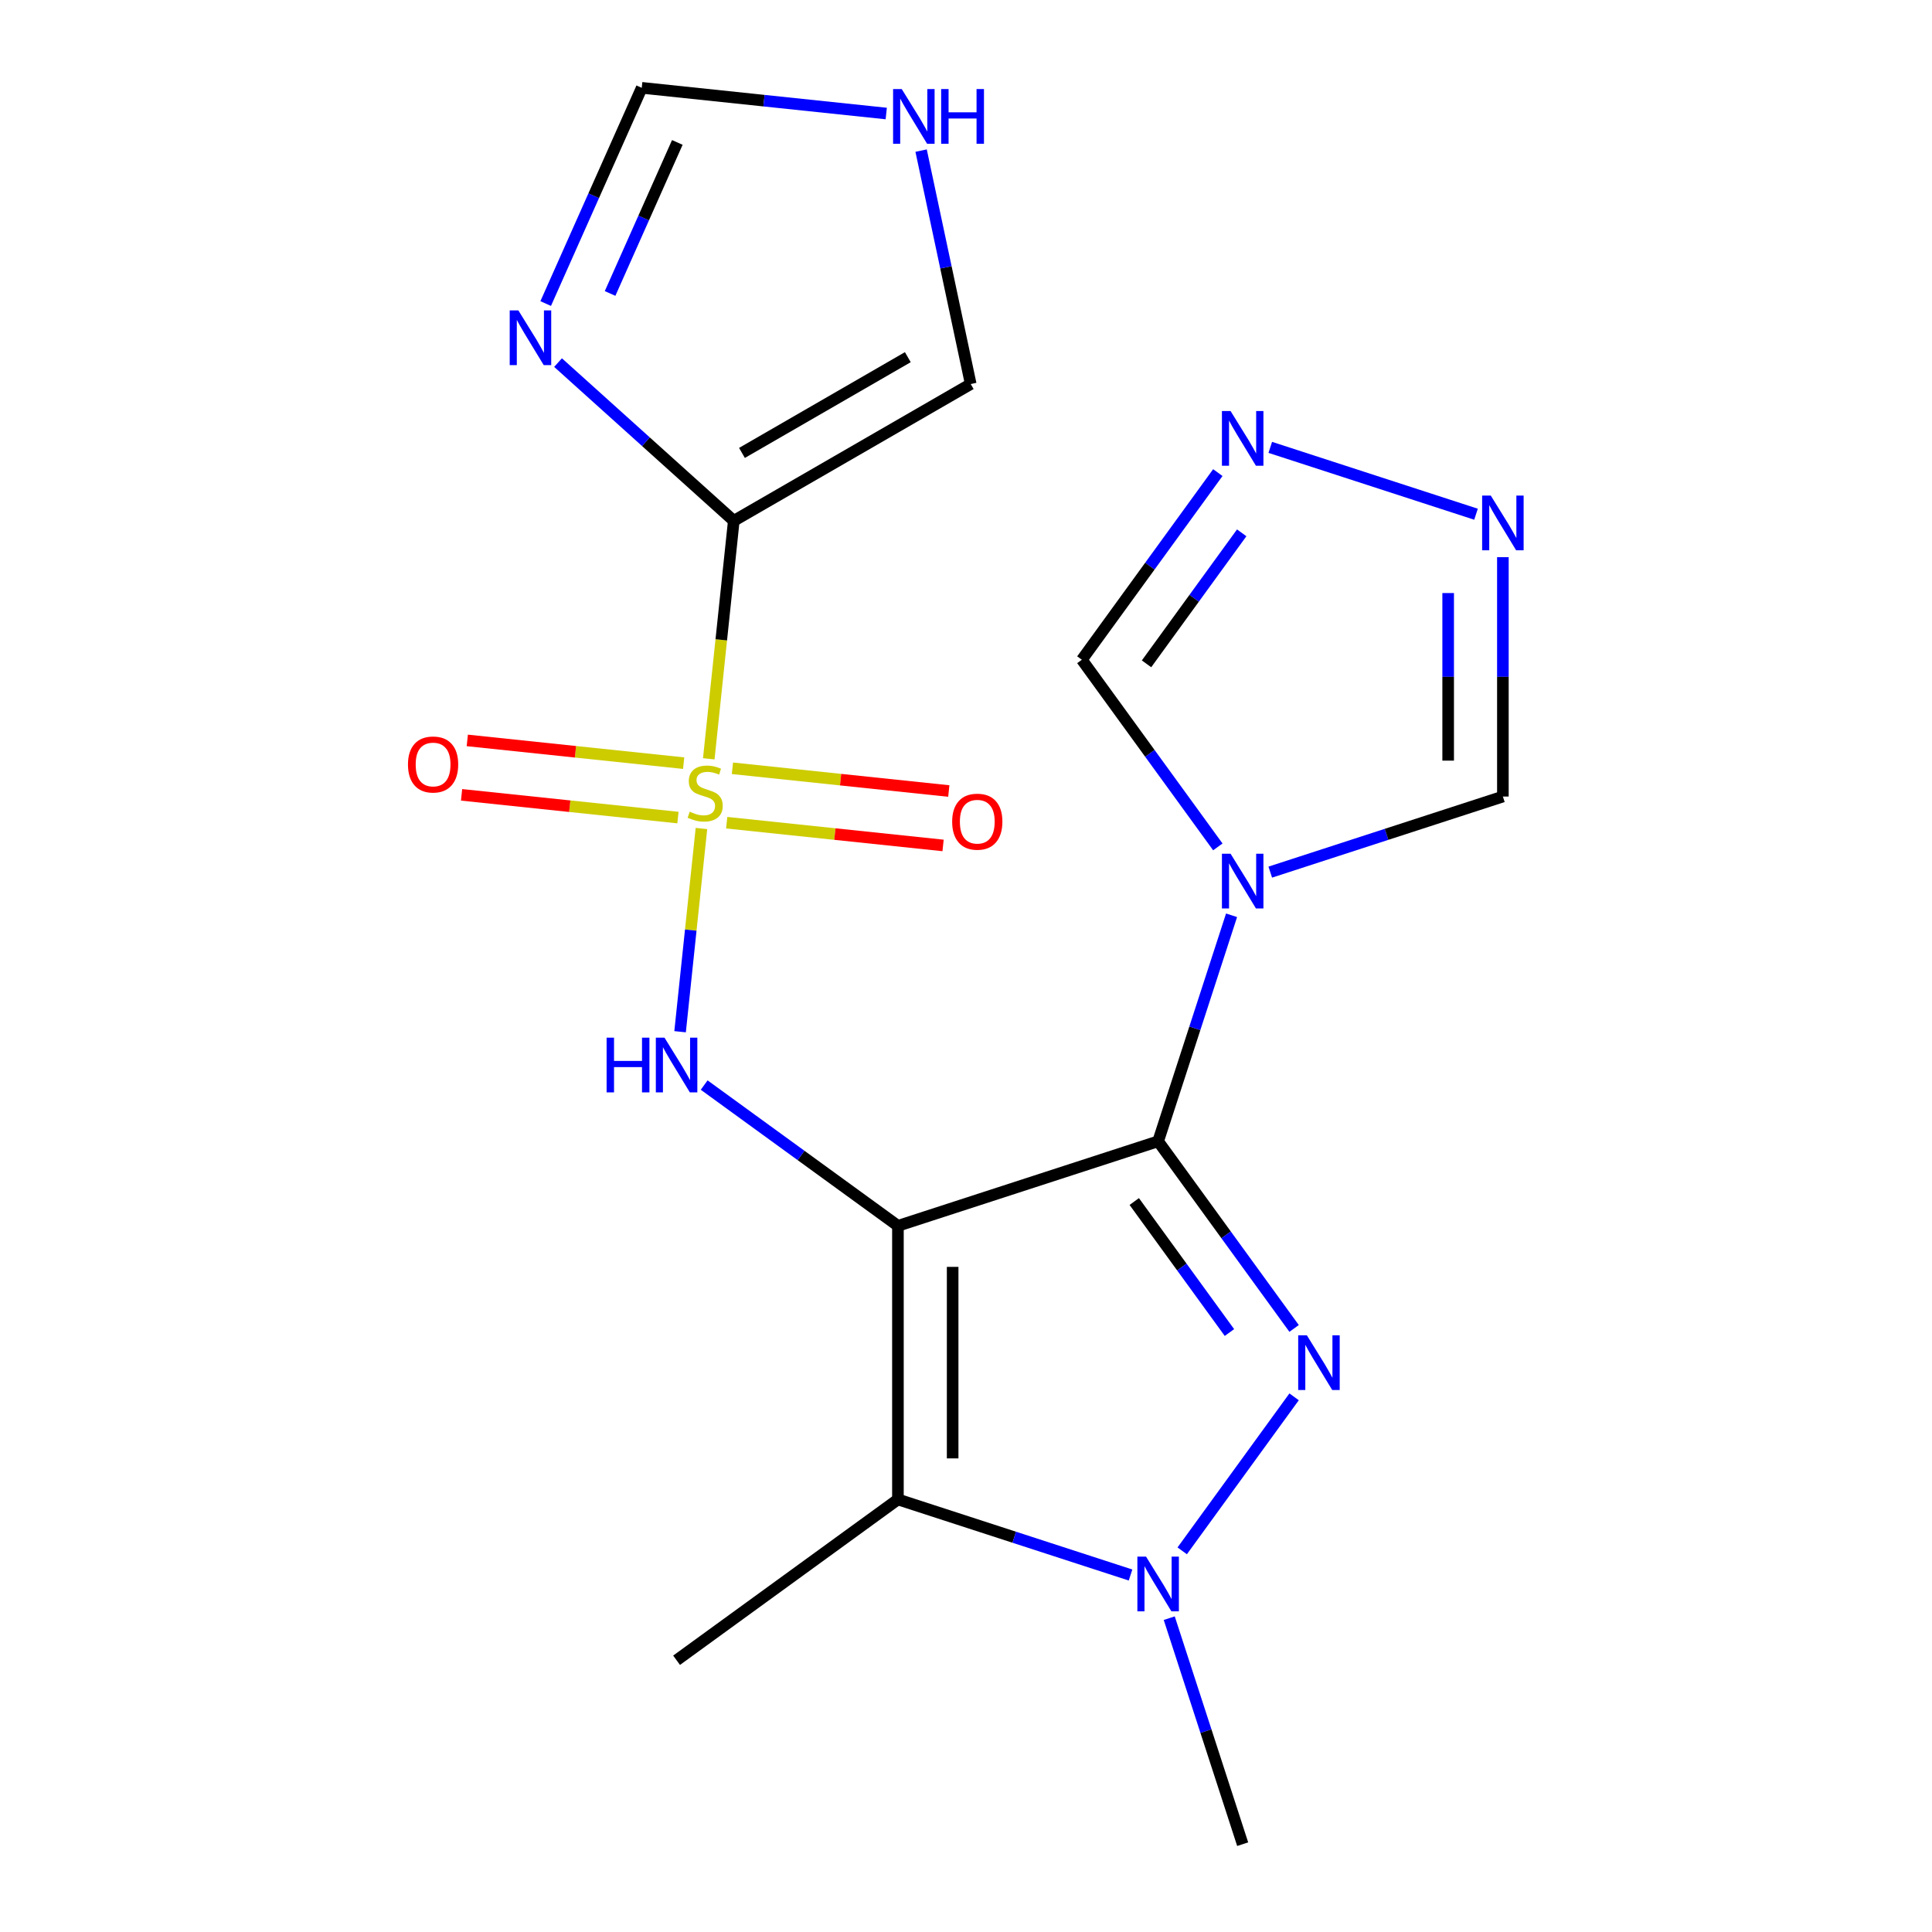 <?xml version='1.0' encoding='iso-8859-1'?>
<svg version='1.1' baseProfile='full'
              xmlns='http://www.w3.org/2000/svg'
                      xmlns:rdkit='http://www.rdkit.org/xml'
                      xmlns:xlink='http://www.w3.org/1999/xlink'
                  xml:space='preserve'
width='1000px' height='1000px' viewBox='0 0 1000 1000'>
<!-- END OF HEADER -->
<rect style='opacity:1.0;fill:#FFFFFF;stroke:none' width='1000' height='1000' x='0' y='0'> </rect>
<path class='bond-0' d='M 464.766,634.491 L 599.447,590.731' style='fill:none;fill-rule:evenodd;stroke:#000000;stroke-width:6px;stroke-linecap:butt;stroke-linejoin:miter;stroke-opacity:1' />
<path class='bond-4' d='M 464.766,634.491 L 464.766,776.104' style='fill:none;fill-rule:evenodd;stroke:#000000;stroke-width:6px;stroke-linecap:butt;stroke-linejoin:miter;stroke-opacity:1' />
<path class='bond-4' d='M 493.089,655.733 L 493.089,754.862' style='fill:none;fill-rule:evenodd;stroke:#000000;stroke-width:6px;stroke-linecap:butt;stroke-linejoin:miter;stroke-opacity:1' />
<path class='bond-5' d='M 464.766,634.491 L 414.623,598.06' style='fill:none;fill-rule:evenodd;stroke:#000000;stroke-width:6px;stroke-linecap:butt;stroke-linejoin:miter;stroke-opacity:1' />
<path class='bond-5' d='M 414.623,598.06 L 364.48,561.629' style='fill:none;fill-rule:evenodd;stroke:#0000FF;stroke-width:6px;stroke-linecap:butt;stroke-linejoin:miter;stroke-opacity:1' />
<path class='bond-2' d='M 599.447,590.731 L 634.636,639.164' style='fill:none;fill-rule:evenodd;stroke:#000000;stroke-width:6px;stroke-linecap:butt;stroke-linejoin:miter;stroke-opacity:1' />
<path class='bond-2' d='M 634.636,639.164 L 669.825,687.597' style='fill:none;fill-rule:evenodd;stroke:#0000FF;stroke-width:6px;stroke-linecap:butt;stroke-linejoin:miter;stroke-opacity:1' />
<path class='bond-2' d='M 587.091,621.908 L 611.723,655.812' style='fill:none;fill-rule:evenodd;stroke:#000000;stroke-width:6px;stroke-linecap:butt;stroke-linejoin:miter;stroke-opacity:1' />
<path class='bond-2' d='M 611.723,655.812 L 636.355,689.715' style='fill:none;fill-rule:evenodd;stroke:#0000FF;stroke-width:6px;stroke-linecap:butt;stroke-linejoin:miter;stroke-opacity:1' />
<path class='bond-6' d='M 599.447,590.731 L 618.452,532.24' style='fill:none;fill-rule:evenodd;stroke:#000000;stroke-width:6px;stroke-linecap:butt;stroke-linejoin:miter;stroke-opacity:1' />
<path class='bond-6' d='M 618.452,532.24 L 637.457,473.75' style='fill:none;fill-rule:evenodd;stroke:#0000FF;stroke-width:6px;stroke-linecap:butt;stroke-linejoin:miter;stroke-opacity:1' />
<path class='bond-1' d='M 363.066,428.838 L 357.538,481.427' style='fill:none;fill-rule:evenodd;stroke:#CCCC00;stroke-width:6px;stroke-linecap:butt;stroke-linejoin:miter;stroke-opacity:1' />
<path class='bond-1' d='M 357.538,481.427 L 352.011,534.017' style='fill:none;fill-rule:evenodd;stroke:#0000FF;stroke-width:6px;stroke-linecap:butt;stroke-linejoin:miter;stroke-opacity:1' />
<path class='bond-3' d='M 366.858,392.757 L 373.331,331.169' style='fill:none;fill-rule:evenodd;stroke:#CCCC00;stroke-width:6px;stroke-linecap:butt;stroke-linejoin:miter;stroke-opacity:1' />
<path class='bond-3' d='M 373.331,331.169 L 379.804,269.581' style='fill:none;fill-rule:evenodd;stroke:#000000;stroke-width:6px;stroke-linecap:butt;stroke-linejoin:miter;stroke-opacity:1' />
<path class='bond-15' d='M 376.142,425.827 L 432.138,431.713' style='fill:none;fill-rule:evenodd;stroke:#CCCC00;stroke-width:6px;stroke-linecap:butt;stroke-linejoin:miter;stroke-opacity:1' />
<path class='bond-15' d='M 432.138,431.713 L 488.135,437.598' style='fill:none;fill-rule:evenodd;stroke:#FF0000;stroke-width:6px;stroke-linecap:butt;stroke-linejoin:miter;stroke-opacity:1' />
<path class='bond-15' d='M 379.102,397.66 L 435.099,403.546' style='fill:none;fill-rule:evenodd;stroke:#CCCC00;stroke-width:6px;stroke-linecap:butt;stroke-linejoin:miter;stroke-opacity:1' />
<path class='bond-15' d='M 435.099,403.546 L 491.096,409.431' style='fill:none;fill-rule:evenodd;stroke:#FF0000;stroke-width:6px;stroke-linecap:butt;stroke-linejoin:miter;stroke-opacity:1' />
<path class='bond-16' d='M 353.862,395.007 L 297.865,389.122' style='fill:none;fill-rule:evenodd;stroke:#CCCC00;stroke-width:6px;stroke-linecap:butt;stroke-linejoin:miter;stroke-opacity:1' />
<path class='bond-16' d='M 297.865,389.122 L 241.869,383.236' style='fill:none;fill-rule:evenodd;stroke:#FF0000;stroke-width:6px;stroke-linecap:butt;stroke-linejoin:miter;stroke-opacity:1' />
<path class='bond-16' d='M 350.901,423.175 L 294.905,417.289' style='fill:none;fill-rule:evenodd;stroke:#CCCC00;stroke-width:6px;stroke-linecap:butt;stroke-linejoin:miter;stroke-opacity:1' />
<path class='bond-16' d='M 294.905,417.289 L 238.908,411.404' style='fill:none;fill-rule:evenodd;stroke:#FF0000;stroke-width:6px;stroke-linecap:butt;stroke-linejoin:miter;stroke-opacity:1' />
<path class='bond-20' d='M 669.825,722.998 L 611.91,802.711' style='fill:none;fill-rule:evenodd;stroke:#0000FF;stroke-width:6px;stroke-linecap:butt;stroke-linejoin:miter;stroke-opacity:1' />
<path class='bond-8' d='M 379.804,269.581 L 334.325,228.631' style='fill:none;fill-rule:evenodd;stroke:#000000;stroke-width:6px;stroke-linecap:butt;stroke-linejoin:miter;stroke-opacity:1' />
<path class='bond-8' d='M 334.325,228.631 L 288.846,187.682' style='fill:none;fill-rule:evenodd;stroke:#0000FF;stroke-width:6px;stroke-linecap:butt;stroke-linejoin:miter;stroke-opacity:1' />
<path class='bond-14' d='M 379.804,269.581 L 502.444,198.775' style='fill:none;fill-rule:evenodd;stroke:#000000;stroke-width:6px;stroke-linecap:butt;stroke-linejoin:miter;stroke-opacity:1' />
<path class='bond-14' d='M 384.039,234.432 L 469.887,184.868' style='fill:none;fill-rule:evenodd;stroke:#000000;stroke-width:6px;stroke-linecap:butt;stroke-linejoin:miter;stroke-opacity:1' />
<path class='bond-7' d='M 464.766,776.104 L 524.967,795.664' style='fill:none;fill-rule:evenodd;stroke:#000000;stroke-width:6px;stroke-linecap:butt;stroke-linejoin:miter;stroke-opacity:1' />
<path class='bond-7' d='M 524.967,795.664 L 585.167,815.224' style='fill:none;fill-rule:evenodd;stroke:#0000FF;stroke-width:6px;stroke-linecap:butt;stroke-linejoin:miter;stroke-opacity:1' />
<path class='bond-18' d='M 464.766,776.104 L 350.199,859.341' style='fill:none;fill-rule:evenodd;stroke:#000000;stroke-width:6px;stroke-linecap:butt;stroke-linejoin:miter;stroke-opacity:1' />
<path class='bond-11' d='M 630.348,438.349 L 595.159,389.916' style='fill:none;fill-rule:evenodd;stroke:#0000FF;stroke-width:6px;stroke-linecap:butt;stroke-linejoin:miter;stroke-opacity:1' />
<path class='bond-11' d='M 595.159,389.916 L 559.97,341.483' style='fill:none;fill-rule:evenodd;stroke:#000000;stroke-width:6px;stroke-linecap:butt;stroke-linejoin:miter;stroke-opacity:1' />
<path class='bond-12' d='M 657.488,451.41 L 717.689,431.849' style='fill:none;fill-rule:evenodd;stroke:#0000FF;stroke-width:6px;stroke-linecap:butt;stroke-linejoin:miter;stroke-opacity:1' />
<path class='bond-12' d='M 717.689,431.849 L 777.889,412.289' style='fill:none;fill-rule:evenodd;stroke:#000000;stroke-width:6px;stroke-linecap:butt;stroke-linejoin:miter;stroke-opacity:1' />
<path class='bond-19' d='M 605.198,837.565 L 624.203,896.055' style='fill:none;fill-rule:evenodd;stroke:#0000FF;stroke-width:6px;stroke-linecap:butt;stroke-linejoin:miter;stroke-opacity:1' />
<path class='bond-19' d='M 624.203,896.055 L 643.208,954.545' style='fill:none;fill-rule:evenodd;stroke:#000000;stroke-width:6px;stroke-linecap:butt;stroke-linejoin:miter;stroke-opacity:1' />
<path class='bond-13' d='M 282.447,157.123 L 307.306,101.289' style='fill:none;fill-rule:evenodd;stroke:#0000FF;stroke-width:6px;stroke-linecap:butt;stroke-linejoin:miter;stroke-opacity:1' />
<path class='bond-13' d='M 307.306,101.289 L 332.165,45.455' style='fill:none;fill-rule:evenodd;stroke:#000000;stroke-width:6px;stroke-linecap:butt;stroke-linejoin:miter;stroke-opacity:1' />
<path class='bond-13' d='M 315.778,151.893 L 333.18,112.809' style='fill:none;fill-rule:evenodd;stroke:#0000FF;stroke-width:6px;stroke-linecap:butt;stroke-linejoin:miter;stroke-opacity:1' />
<path class='bond-13' d='M 333.18,112.809 L 350.581,73.725' style='fill:none;fill-rule:evenodd;stroke:#000000;stroke-width:6px;stroke-linecap:butt;stroke-linejoin:miter;stroke-opacity:1' />
<path class='bond-9' d='M 630.348,244.616 L 595.159,293.05' style='fill:none;fill-rule:evenodd;stroke:#0000FF;stroke-width:6px;stroke-linecap:butt;stroke-linejoin:miter;stroke-opacity:1' />
<path class='bond-9' d='M 595.159,293.05 L 559.97,341.483' style='fill:none;fill-rule:evenodd;stroke:#000000;stroke-width:6px;stroke-linecap:butt;stroke-linejoin:miter;stroke-opacity:1' />
<path class='bond-9' d='M 642.705,275.794 L 618.072,309.697' style='fill:none;fill-rule:evenodd;stroke:#0000FF;stroke-width:6px;stroke-linecap:butt;stroke-linejoin:miter;stroke-opacity:1' />
<path class='bond-9' d='M 618.072,309.697 L 593.44,343.6' style='fill:none;fill-rule:evenodd;stroke:#000000;stroke-width:6px;stroke-linecap:butt;stroke-linejoin:miter;stroke-opacity:1' />
<path class='bond-21' d='M 657.488,231.556 L 763.984,266.159' style='fill:none;fill-rule:evenodd;stroke:#0000FF;stroke-width:6px;stroke-linecap:butt;stroke-linejoin:miter;stroke-opacity:1' />
<path class='bond-10' d='M 777.889,288.377 L 777.889,350.333' style='fill:none;fill-rule:evenodd;stroke:#0000FF;stroke-width:6px;stroke-linecap:butt;stroke-linejoin:miter;stroke-opacity:1' />
<path class='bond-10' d='M 777.889,350.333 L 777.889,412.289' style='fill:none;fill-rule:evenodd;stroke:#000000;stroke-width:6px;stroke-linecap:butt;stroke-linejoin:miter;stroke-opacity:1' />
<path class='bond-10' d='M 749.567,306.964 L 749.567,350.333' style='fill:none;fill-rule:evenodd;stroke:#0000FF;stroke-width:6px;stroke-linecap:butt;stroke-linejoin:miter;stroke-opacity:1' />
<path class='bond-10' d='M 749.567,350.333 L 749.567,393.702' style='fill:none;fill-rule:evenodd;stroke:#000000;stroke-width:6px;stroke-linecap:butt;stroke-linejoin:miter;stroke-opacity:1' />
<path class='bond-22' d='M 332.165,45.455 L 395.443,52.105' style='fill:none;fill-rule:evenodd;stroke:#000000;stroke-width:6px;stroke-linecap:butt;stroke-linejoin:miter;stroke-opacity:1' />
<path class='bond-22' d='M 395.443,52.105 L 458.721,58.756' style='fill:none;fill-rule:evenodd;stroke:#0000FF;stroke-width:6px;stroke-linecap:butt;stroke-linejoin:miter;stroke-opacity:1' />
<path class='bond-17' d='M 502.444,198.775 L 489.604,138.366' style='fill:none;fill-rule:evenodd;stroke:#000000;stroke-width:6px;stroke-linecap:butt;stroke-linejoin:miter;stroke-opacity:1' />
<path class='bond-17' d='M 489.604,138.366 L 476.764,77.957' style='fill:none;fill-rule:evenodd;stroke:#0000FF;stroke-width:6px;stroke-linecap:butt;stroke-linejoin:miter;stroke-opacity:1' />
<path  class='atom-2' d='M 357.002 420.137
Q 357.322 420.257, 358.642 420.817
Q 359.962 421.377, 361.402 421.737
Q 362.882 422.057, 364.322 422.057
Q 367.002 422.057, 368.562 420.777
Q 370.122 419.457, 370.122 417.177
Q 370.122 415.617, 369.322 414.657
Q 368.562 413.697, 367.362 413.177
Q 366.162 412.657, 364.162 412.057
Q 361.642 411.297, 360.122 410.577
Q 358.642 409.857, 357.562 408.337
Q 356.522 406.817, 356.522 404.257
Q 356.522 400.697, 358.922 398.497
Q 361.362 396.297, 366.162 396.297
Q 369.442 396.297, 373.162 397.857
L 372.242 400.937
Q 368.842 399.537, 366.282 399.537
Q 363.522 399.537, 362.002 400.697
Q 360.482 401.817, 360.522 403.777
Q 360.522 405.297, 361.282 406.217
Q 362.082 407.137, 363.202 407.657
Q 364.362 408.177, 366.282 408.777
Q 368.842 409.577, 370.362 410.377
Q 371.882 411.177, 372.962 412.817
Q 374.082 414.417, 374.082 417.177
Q 374.082 421.097, 371.442 423.217
Q 368.842 425.297, 364.482 425.297
Q 361.962 425.297, 360.042 424.737
Q 358.162 424.217, 355.922 423.297
L 357.002 420.137
' fill='#CCCC00'/>
<path  class='atom-3' d='M 676.425 691.138
L 685.705 706.138
Q 686.625 707.618, 688.105 710.298
Q 689.585 712.978, 689.665 713.138
L 689.665 691.138
L 693.425 691.138
L 693.425 719.458
L 689.545 719.458
L 679.585 703.058
Q 678.425 701.138, 677.185 698.938
Q 675.985 696.738, 675.625 696.058
L 675.625 719.458
L 671.945 719.458
L 671.945 691.138
L 676.425 691.138
' fill='#0000FF'/>
<path  class='atom-6' d='M 313.979 537.094
L 317.819 537.094
L 317.819 549.134
L 332.299 549.134
L 332.299 537.094
L 336.139 537.094
L 336.139 565.414
L 332.299 565.414
L 332.299 552.334
L 317.819 552.334
L 317.819 565.414
L 313.979 565.414
L 313.979 537.094
' fill='#0000FF'/>
<path  class='atom-6' d='M 343.939 537.094
L 353.219 552.094
Q 354.139 553.574, 355.619 556.254
Q 357.099 558.934, 357.179 559.094
L 357.179 537.094
L 360.939 537.094
L 360.939 565.414
L 357.059 565.414
L 347.099 549.014
Q 345.939 547.094, 344.699 544.894
Q 343.499 542.694, 343.139 542.014
L 343.139 565.414
L 339.459 565.414
L 339.459 537.094
L 343.939 537.094
' fill='#0000FF'/>
<path  class='atom-7' d='M 636.948 441.89
L 646.228 456.89
Q 647.148 458.37, 648.628 461.05
Q 650.108 463.73, 650.188 463.89
L 650.188 441.89
L 653.948 441.89
L 653.948 470.21
L 650.068 470.21
L 640.108 453.81
Q 638.948 451.89, 637.708 449.69
Q 636.508 447.49, 636.148 446.81
L 636.148 470.21
L 632.468 470.21
L 632.468 441.89
L 636.948 441.89
' fill='#0000FF'/>
<path  class='atom-8' d='M 593.187 805.704
L 602.467 820.704
Q 603.387 822.184, 604.867 824.864
Q 606.347 827.544, 606.427 827.704
L 606.427 805.704
L 610.187 805.704
L 610.187 834.024
L 606.307 834.024
L 596.347 817.624
Q 595.187 815.704, 593.947 813.504
Q 592.747 811.304, 592.387 810.624
L 592.387 834.024
L 588.707 834.024
L 588.707 805.704
L 593.187 805.704
' fill='#0000FF'/>
<path  class='atom-9' d='M 268.306 160.664
L 277.586 175.664
Q 278.506 177.144, 279.986 179.824
Q 281.466 182.504, 281.546 182.664
L 281.546 160.664
L 285.306 160.664
L 285.306 188.984
L 281.426 188.984
L 271.466 172.584
Q 270.306 170.664, 269.066 168.464
Q 267.866 166.264, 267.506 165.584
L 267.506 188.984
L 263.826 188.984
L 263.826 160.664
L 268.306 160.664
' fill='#0000FF'/>
<path  class='atom-10' d='M 636.948 212.756
L 646.228 227.756
Q 647.148 229.236, 648.628 231.916
Q 650.108 234.596, 650.188 234.756
L 650.188 212.756
L 653.948 212.756
L 653.948 241.076
L 650.068 241.076
L 640.108 224.676
Q 638.948 222.756, 637.708 220.556
Q 636.508 218.356, 636.148 217.676
L 636.148 241.076
L 632.468 241.076
L 632.468 212.756
L 636.948 212.756
' fill='#0000FF'/>
<path  class='atom-11' d='M 771.629 256.517
L 780.909 271.517
Q 781.829 272.997, 783.309 275.677
Q 784.789 278.357, 784.869 278.517
L 784.869 256.517
L 788.629 256.517
L 788.629 284.837
L 784.749 284.837
L 774.789 268.437
Q 773.629 266.517, 772.389 264.317
Q 771.189 262.117, 770.829 261.437
L 770.829 284.837
L 767.149 284.837
L 767.149 256.517
L 771.629 256.517
' fill='#0000FF'/>
<path  class='atom-16' d='M 492.838 425.3
Q 492.838 418.5, 496.198 414.7
Q 499.558 410.9, 505.838 410.9
Q 512.118 410.9, 515.478 414.7
Q 518.838 418.5, 518.838 425.3
Q 518.838 432.18, 515.438 436.1
Q 512.038 439.98, 505.838 439.98
Q 499.598 439.98, 496.198 436.1
Q 492.838 432.22, 492.838 425.3
M 505.838 436.78
Q 510.158 436.78, 512.478 433.9
Q 514.838 430.98, 514.838 425.3
Q 514.838 419.74, 512.478 416.94
Q 510.158 414.1, 505.838 414.1
Q 501.518 414.1, 499.158 416.9
Q 496.838 419.7, 496.838 425.3
Q 496.838 431.02, 499.158 433.9
Q 501.518 436.78, 505.838 436.78
' fill='#FF0000'/>
<path  class='atom-17' d='M 211.165 395.695
Q 211.165 388.895, 214.525 385.095
Q 217.885 381.295, 224.165 381.295
Q 230.445 381.295, 233.805 385.095
Q 237.165 388.895, 237.165 395.695
Q 237.165 402.575, 233.765 406.495
Q 230.365 410.375, 224.165 410.375
Q 217.925 410.375, 214.525 406.495
Q 211.165 402.615, 211.165 395.695
M 224.165 407.175
Q 228.485 407.175, 230.805 404.295
Q 233.165 401.375, 233.165 395.695
Q 233.165 390.135, 230.805 387.335
Q 228.485 384.495, 224.165 384.495
Q 219.845 384.495, 217.485 387.295
Q 215.165 390.095, 215.165 395.695
Q 215.165 401.415, 217.485 404.295
Q 219.845 407.175, 224.165 407.175
' fill='#FF0000'/>
<path  class='atom-18' d='M 466.741 46.097
L 476.021 61.097
Q 476.941 62.577, 478.421 65.257
Q 479.901 67.937, 479.981 68.097
L 479.981 46.097
L 483.741 46.097
L 483.741 74.417
L 479.861 74.417
L 469.901 58.017
Q 468.741 56.097, 467.501 53.897
Q 466.301 51.697, 465.941 51.017
L 465.941 74.417
L 462.261 74.417
L 462.261 46.097
L 466.741 46.097
' fill='#0000FF'/>
<path  class='atom-18' d='M 487.141 46.097
L 490.981 46.097
L 490.981 58.137
L 505.461 58.137
L 505.461 46.097
L 509.301 46.097
L 509.301 74.417
L 505.461 74.417
L 505.461 61.337
L 490.981 61.337
L 490.981 74.417
L 487.141 74.417
L 487.141 46.097
' fill='#0000FF'/>
</svg>
